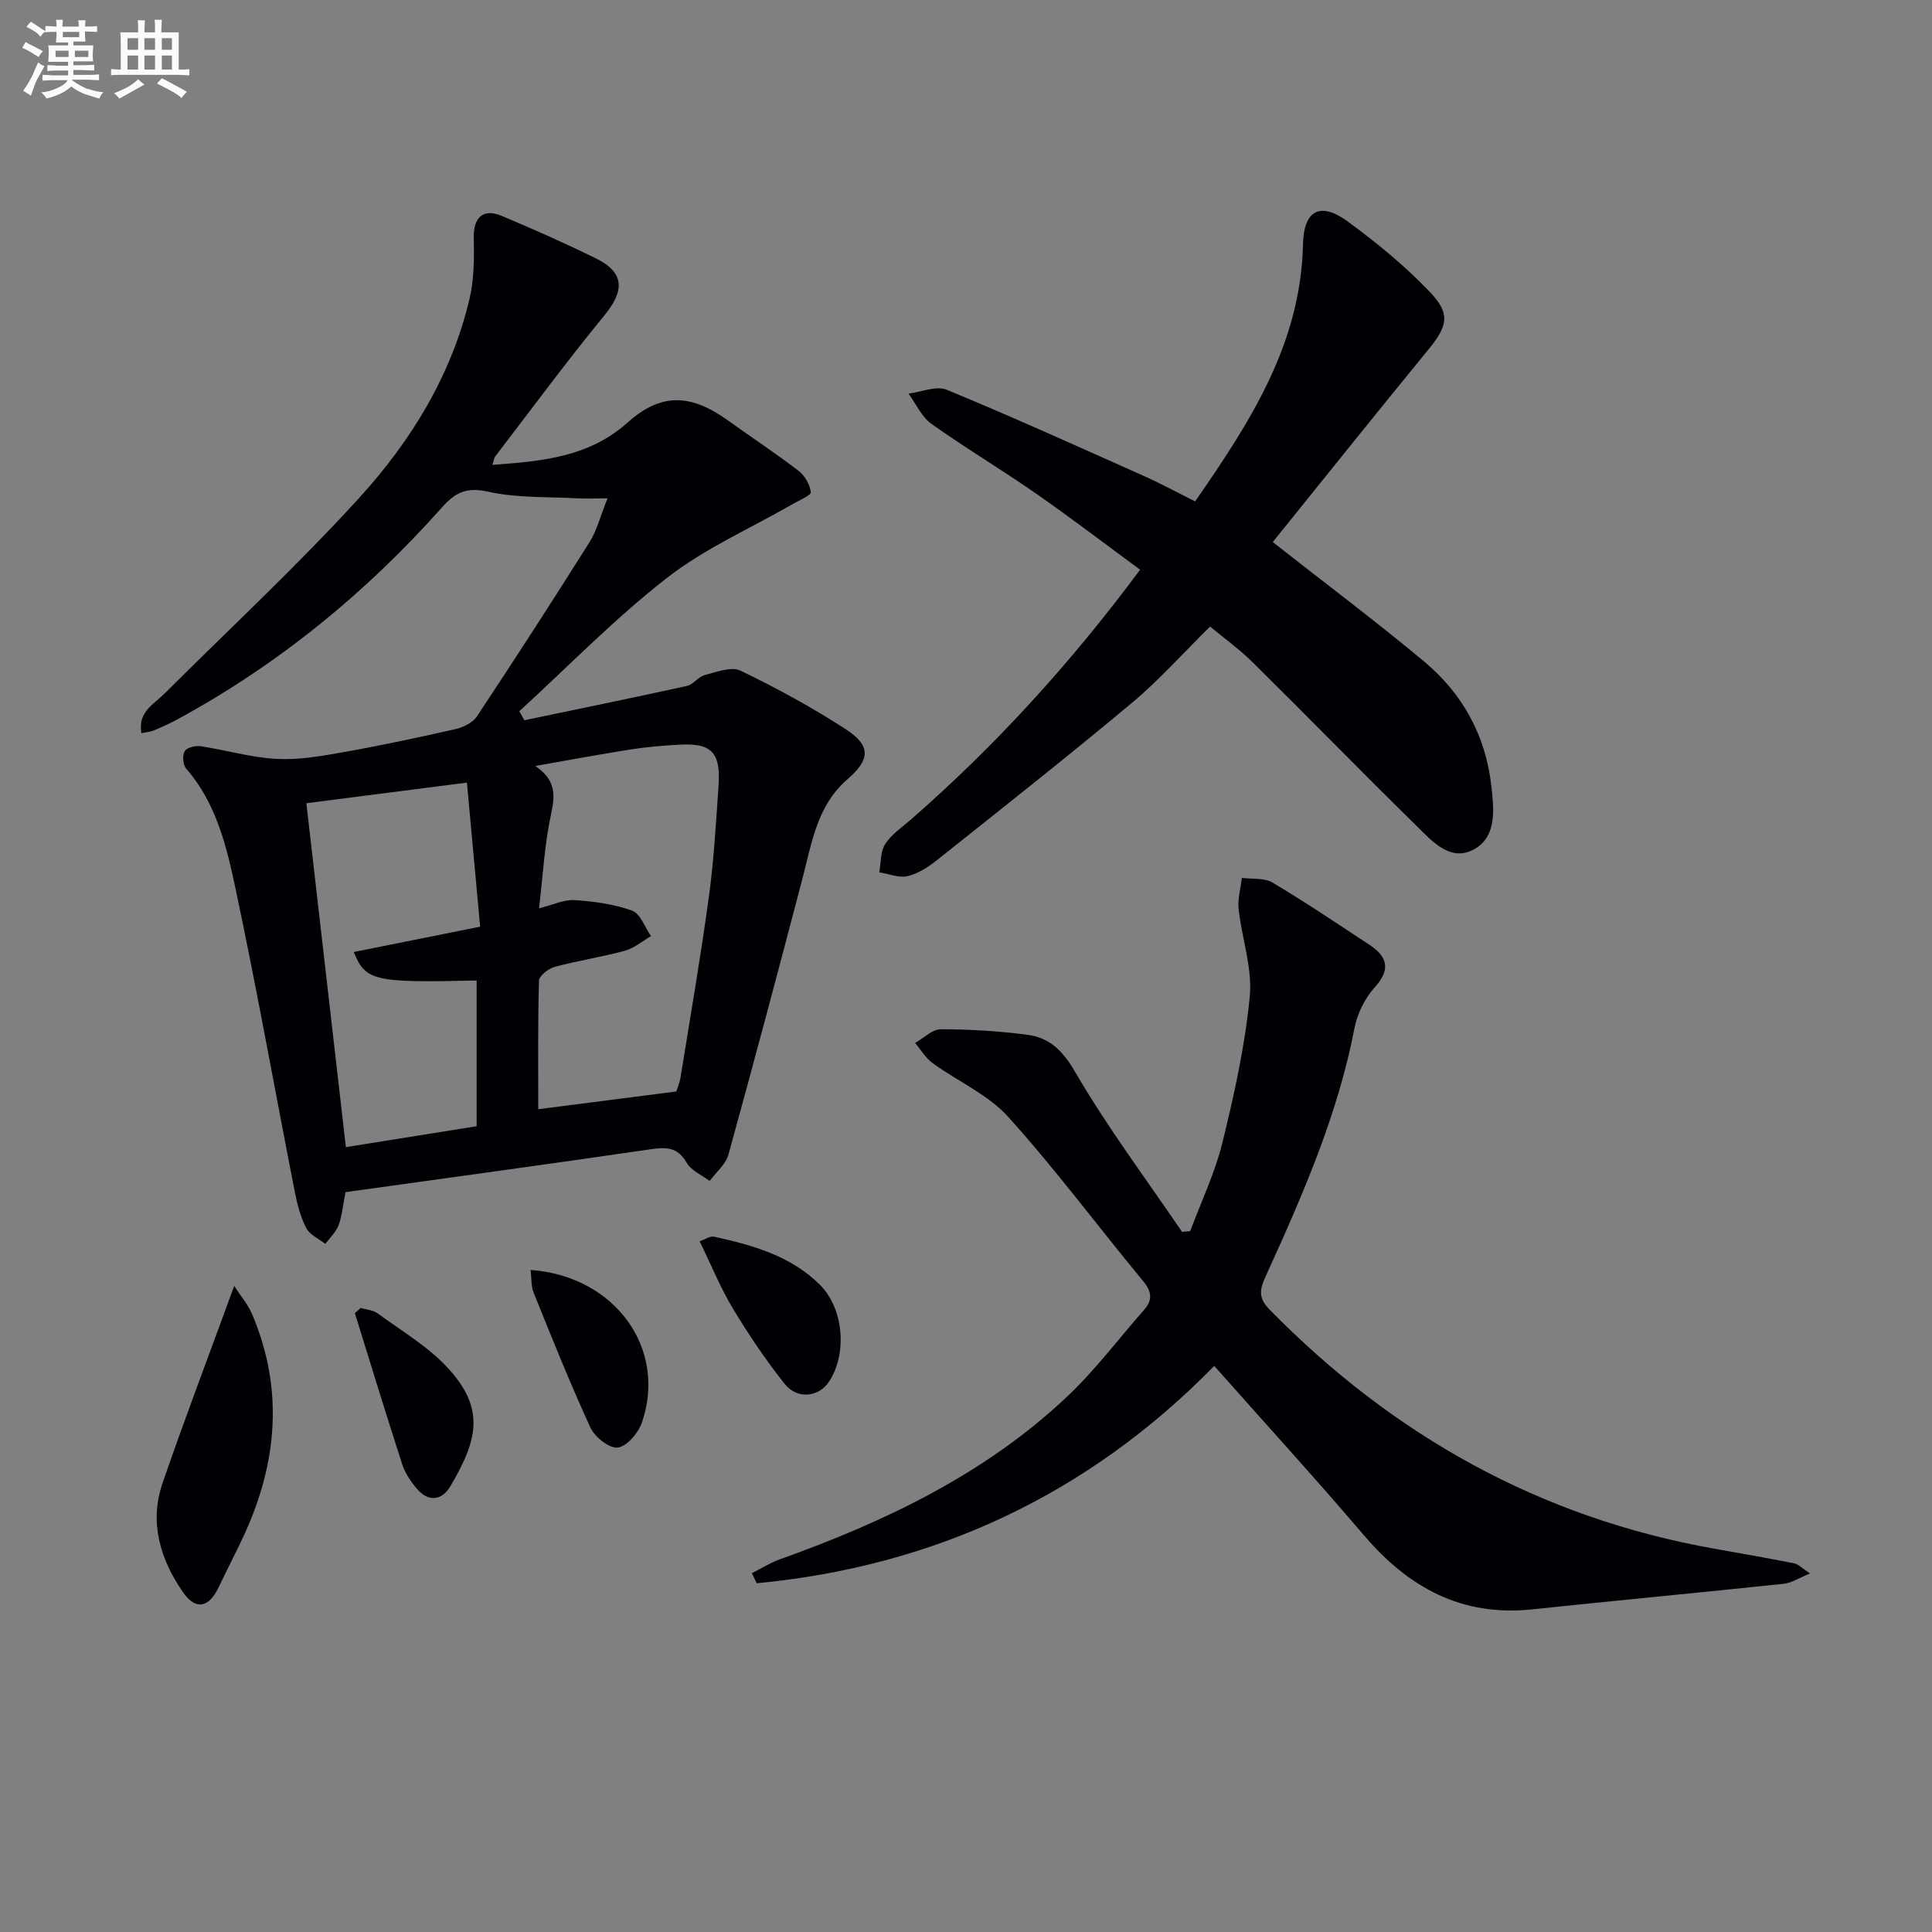 <svg enable-background="new 0 0 400 400" viewBox="0 0 400 400" xmlns="http://www.w3.org/2000/svg"><rect x="0" y="0" width="400" height="400" fill="#808080" stroke="none"/><g fill="#010105"><path d="m71.54 246.82c-.6 3.01-.75 5.06-1.46 6.89-.54 1.41-1.79 2.55-2.72 3.82-1.35-1.06-3.22-1.86-3.94-3.25-1.2-2.31-1.89-4.96-2.39-7.54-4.08-20.83-7.81-41.74-12.21-62.5-1.88-8.86-3.98-17.87-10.26-25.09-.68-.78-.84-2.73-.33-3.61.44-.76 2.24-1.21 3.33-1.04 5.23.79 10.39 2.33 15.63 2.62 4.55.25 9.21-.55 13.74-1.36 7.83-1.39 15.62-3.05 23.38-4.81 1.62-.37 3.57-1.33 4.44-2.64 7.9-11.92 15.67-23.93 23.29-36.04 1.53-2.43 2.24-5.37 3.74-9.09-2.79 0-4.53.08-6.26-.01-6.14-.34-12.43-.04-18.36-1.35-4.46-.99-6.77-.01-9.66 3.24-15.72 17.68-33.83 32.48-54.67 43.82-1.6.87-3.27 1.63-4.96 2.34-.71.3-1.53.35-2.59.57-.79-4.38 2.53-5.95 4.75-8.16 13.54-13.51 27.6-26.55 40.46-40.68 10.67-11.73 19-25.32 22.72-41.08.96-4.08.97-8.46.88-12.7-.09-4.1 1.92-6.09 5.74-4.49 6.59 2.76 13.12 5.66 19.53 8.81 5.95 2.92 6.02 6.63 1.75 11.84-7.79 9.49-15.08 19.39-22.56 29.14-.26.34-.3.86-.6 1.78 10.27-.77 19.93-1.57 28-8.78 6.94-6.2 13.06-5.95 20.74-.44 4.86 3.49 9.87 6.79 14.62 10.43 1.3.99 2.37 2.85 2.56 4.43.08.66-2.38 1.68-3.73 2.46-8.74 5.04-18.18 9.16-26.06 15.3-10.81 8.41-20.44 18.34-30.57 27.61.35.62.7 1.24 1.06 1.86 11.21-2.34 22.44-4.64 33.63-7.1 1.34-.3 2.38-1.91 3.73-2.26 2.42-.63 5.48-1.82 7.38-.91 7.43 3.58 14.71 7.55 21.64 12.02 5.44 3.51 5.27 6.35.46 10.52-6.26 5.42-7.33 13.13-9.27 20.51-5 19.07-10.07 38.13-15.32 57.13-.56 2.03-2.56 3.67-3.9 5.48-1.63-1.24-3.82-2.15-4.76-3.79-1.89-3.27-4.23-3.25-7.5-2.77-21 3.07-42.03 5.93-63.12 8.87zm68.47-20.84c.14-.46.69-1.69.9-2.97 2.01-12.44 4.15-24.87 5.86-37.36 1.03-7.56 1.46-15.22 1.99-22.84.5-7.12-1.43-9.05-8.38-8.62-3.31.2-6.64.47-9.91.99-6.57 1.04-13.1 2.26-19.65 3.41 4.29 2.92 4.14 5.95 3.26 10.02-1.35 6.23-1.67 12.68-2.48 19.45 2.87-.71 5.14-1.84 7.33-1.7 4.03.26 8.18.82 11.94 2.18 1.72.62 2.64 3.45 3.92 5.28-1.81 1.04-3.51 2.5-5.46 3.03-4.79 1.31-9.73 2.04-14.53 3.34-1.28.35-3.18 1.85-3.21 2.87-.25 8.91-.15 17.84-.15 26.59 9.63-1.23 18.61-2.39 28.57-3.67zm-43.34-63.95c-12.16 1.56-23.22 2.98-33.24 4.27 2.76 24.04 5.48 47.65 8.18 71.2 9.18-1.47 18.14-2.9 27.07-4.33 0-10.29 0-20.23 0-30.17-21.26.49-23 .1-25.44-5.9 8.48-1.7 16.88-3.38 26.17-5.24-.9-9.79-1.81-19.76-2.74-29.83z"/><path d="m251.4 282.8c-26.15 26.67-57.87 41.47-94.72 45-.34-.7-.67-1.39-1.01-2.09 1.93-.97 3.78-2.15 5.8-2.87 21.78-7.8 42.46-17.63 59.48-33.7 5.78-5.45 10.6-11.91 15.88-17.9 1.84-2.09 1.68-3.78-.17-6.02-9.34-11.28-18.09-23.09-27.89-33.95-4.2-4.66-10.51-7.4-15.72-11.19-1.44-1.05-2.4-2.75-3.58-4.15 1.77-.99 3.53-2.82 5.3-2.83 5.97 0 11.97.36 17.89 1.13 4.59.59 7.34 3.23 9.93 7.69 6.66 11.46 14.67 22.13 22.14 33.12.56-.05 1.12-.1 1.69-.15 2.27-6.1 5.13-12.05 6.67-18.33 2.44-9.95 4.68-20.05 5.66-30.22.57-5.91-1.64-12.05-2.31-18.12-.23-2.1.43-4.3.68-6.46 2.13.28 4.63-.05 6.33.96 6.82 4.06 13.41 8.51 20.05 12.87 3.83 2.52 4.46 5.15 1.06 8.91-2.01 2.23-3.55 5.37-4.12 8.33-3.49 18.13-10.85 34.85-18.43 51.49-1.28 2.81-1.46 4.48.88 6.86 25.57 26.04 55.94 43.04 92.03 49.46 5.52.98 11.05 1.94 16.54 3.03.87.17 1.61 1 3.29 2.1-2.3.93-3.82 1.96-5.42 2.13-17.35 1.84-34.73 3.46-52.09 5.3-14.63 1.55-25.64-4.53-34.88-15.37-10.03-11.76-20.46-23.18-30.96-35.03z"/><path d="m263.51 112.23c11.08 8.7 21.43 16.46 31.34 24.73 7.93 6.62 12.75 15.32 13.91 25.72.53 4.79 1.22 10.48-3.54 13.14-4.92 2.75-8.72-1.67-11.96-4.85-11.4-11.19-22.55-22.62-33.91-33.85-2.7-2.67-5.82-4.91-8.81-7.4-5.51 5.42-10.5 11.05-16.21 15.82-13.27 11.09-26.85 21.8-40.38 32.57-1.79 1.43-3.9 2.78-6.07 3.29-1.79.41-3.88-.48-5.83-.8.36-1.98.21-4.29 1.22-5.85 1.31-2.03 3.52-3.49 5.39-5.13 17.5-15.28 33.04-32.35 47.39-51.67-7.26-5.33-14.33-10.74-21.62-15.81-7.1-4.94-14.55-9.38-21.59-14.39-2.04-1.45-3.19-4.14-4.75-6.26 2.67-.32 5.77-1.69 7.94-.79 13.78 5.69 27.36 11.85 40.98 17.93 3.46 1.55 6.8 3.37 10.43 5.18 11.37-16.4 21.88-32.6 22.33-53.22.16-7.12 3.6-8.87 9.24-4.75 6 4.39 11.83 9.18 16.96 14.53 4.47 4.66 3.73 7.15-.31 12.09-10.95 13.36-21.74 26.87-32.15 39.77z"/><path d="m48.49 266.24c1.38 2.14 2.85 3.83 3.68 5.79 6.6 15.5 5.28 30.77-1.64 45.79-1.67 3.62-3.53 7.15-5.24 10.76-1.99 4.22-4.71 4.93-7.38 1.1-4.7-6.75-7.06-14.44-4.27-22.57 4.57-13.31 9.6-26.47 14.85-40.87z"/><path d="m109.85 262.92c17.57 1.3 28.31 16.34 23.05 31.59-.74 2.16-3.08 4.93-4.98 5.19-1.72.24-4.76-2.15-5.66-4.1-4.24-9.18-7.98-18.59-11.78-27.97-.54-1.29-.41-2.84-.63-4.71z"/><path d="m144.85 256.99c1.23-.42 2.2-1.13 2.98-.95 8 1.76 15.89 3.95 21.92 9.96 4.92 4.9 5.69 14.14 1.95 19.97-2.12 3.3-6.62 3.86-9.26.53-3.9-4.92-7.44-10.17-10.68-15.54-2.56-4.25-4.43-8.89-6.91-13.97z"/><path d="m74.67 270.8c1.19.36 2.58.43 3.52 1.12 4.94 3.63 10.4 6.83 14.5 11.27 7.96 8.62 6.06 15.11.59 24.47-1.73 2.96-4.52 3.45-6.97.57-1.26-1.48-2.44-3.21-3.03-5.04-3.37-10.4-6.56-20.87-9.81-31.31.41-.36.8-.72 1.2-1.08z"/></g><path d="m6.8 9.5c.6.3 1.3.7 2.1 1.1-.4.4-.7.8-.9 1.2-.7-.4-1.3-.8-1.8-1.1s-1.1-.6-1.6-.8c.2-.4.5-.8.7-1.2.4.2.8.5 1.5.8zm.9 6.9c-.3.6-.5 1.1-.7 1.7s-.4 1.1-.6 1.7c-.6-.4-1.1-.7-1.6-1 .7-1 1.2-1.8 1.5-2.4.3-.5.6-1.1.8-1.7.3-.6.5-1.2.8-1.8.3.3.8.6 1.3.8-.7 1.3-1.2 2.2-1.5 2.7zm.1-11c.4.3 1 .7 1.7 1.1-.5.2-.8.6-1.1 1.1-.5-.6-1-1-1.4-1.2s-.9-.6-1.5-.8c.2-.4.5-.7.9-1.1.5.3.9.6 1.4.9zm10.5 13c1 .4 2 .6 3.1.7-.4.4-.7.8-.8 1.3-.9-.2-1.9-.6-3-.9-1-.4-2-.9-2.8-1.6-.5.4-1.1.9-1.9 1.3s-1.9.9-3.3 1.2c-.1-.3-.5-.8-1.1-1.3 1 0 2.1-.3 3.2-.8 1.2-.5 1.9-1 2.3-1.7h-3.2c-.4 0-1 0-2 .1v-1.2c1 0 1.7.1 2 .1h3.3v-1h-2.3c-.2 0-.9 0-2 .1v-1.2c1.2 0 1.9.1 2 .1h2.3v-.8h-4.1c0-.7.1-1.2.1-1.6 0-.5 0-1.1-.1-1.8h4.1v-.6h-2.5c0-.6.1-1.1.1-1.6v-.6h-.5c-.4 0-1 0-1.8.1v-1.3c1.2 0 1.9.1 2.1.1h.2c0-.3 0-.8-.1-1.4h1.4c0 .6-.1 1-.1 1.4h3.4c0-.4 0-.8-.1-1.3h1.5c0 .4-.1.9-.1 1.3.7 0 1.5 0 2.5-.1v1.2c-1 0-1.8-.1-2.5-.1v.6c0 .3 0 .8.1 1.5h-2.5v.8h4.1c0 .7-.1 1.3-.1 1.8s0 1 .1 1.5h-4.1v.8h1.4c.8 0 1.8 0 2.9-.1v1.2c-1 0-1.9-.1-2.8-.1h-1.5v1h3.2c.3 0 1 0 2.1-.1v1.2c-1.1 0-1.8-.1-2.1-.1h-3.4l-.1.1c1.4 1 2.4 1.5 3.4 1.9zm-4.1-6.6v-1.3h-2.7v1.3zm2.2-4.1v-1.1h-3.4v1.1zm1.9 4.1v-1.3h-2.8v1.3z" fill="#fbfafc"/><path d="m37 6.7v2.3 5.4c1 0 1.8 0 2.2-.1v1.3c-.6 0-1.5-.1-2.5-.1h-11.9c-.7 0-1.3 0-1.8.1v-1.3c.5 0 1.1.1 2 .1v-5.2c0-1 0-1.8-.1-2.5h3.7c0-1.3 0-2.1-.1-2.5h1.5c0 .4-.1 1.3-.1 2.5h2.2c0-1.2 0-2.1-.1-2.6h1.5c0 .4-.1 1.3-.1 2.6zm-12.3 13.7c-.3-.4-.7-.8-1.1-1.1 1.1-.4 2.1-.9 2.9-1.3.8-.5 1.5-1 2.1-1.6.4.4.9.8 1.3 1.1-2.5 1.4-4.2 2.4-5.2 2.9zm3.9-10.1v-2.4h-2.2v2.4zm0 4.1v-2.9h-2.2v2.9zm3.5-4.1v-2.4h-2.2v2.4zm0 4.1v-2.9h-2.2v2.9zm.4 2.9 1-1.1c.6.3 1.4.7 2.5 1.3s2 1.1 2.7 1.5c-.4.4-.8.8-1.1 1.3-.8-.8-2.5-1.7-5.1-3zm3.1-7v-2.4h-2.1v2.4zm0 4.1v-2.9h-2.1v2.9z" fill="#fbfafc"/></svg>
